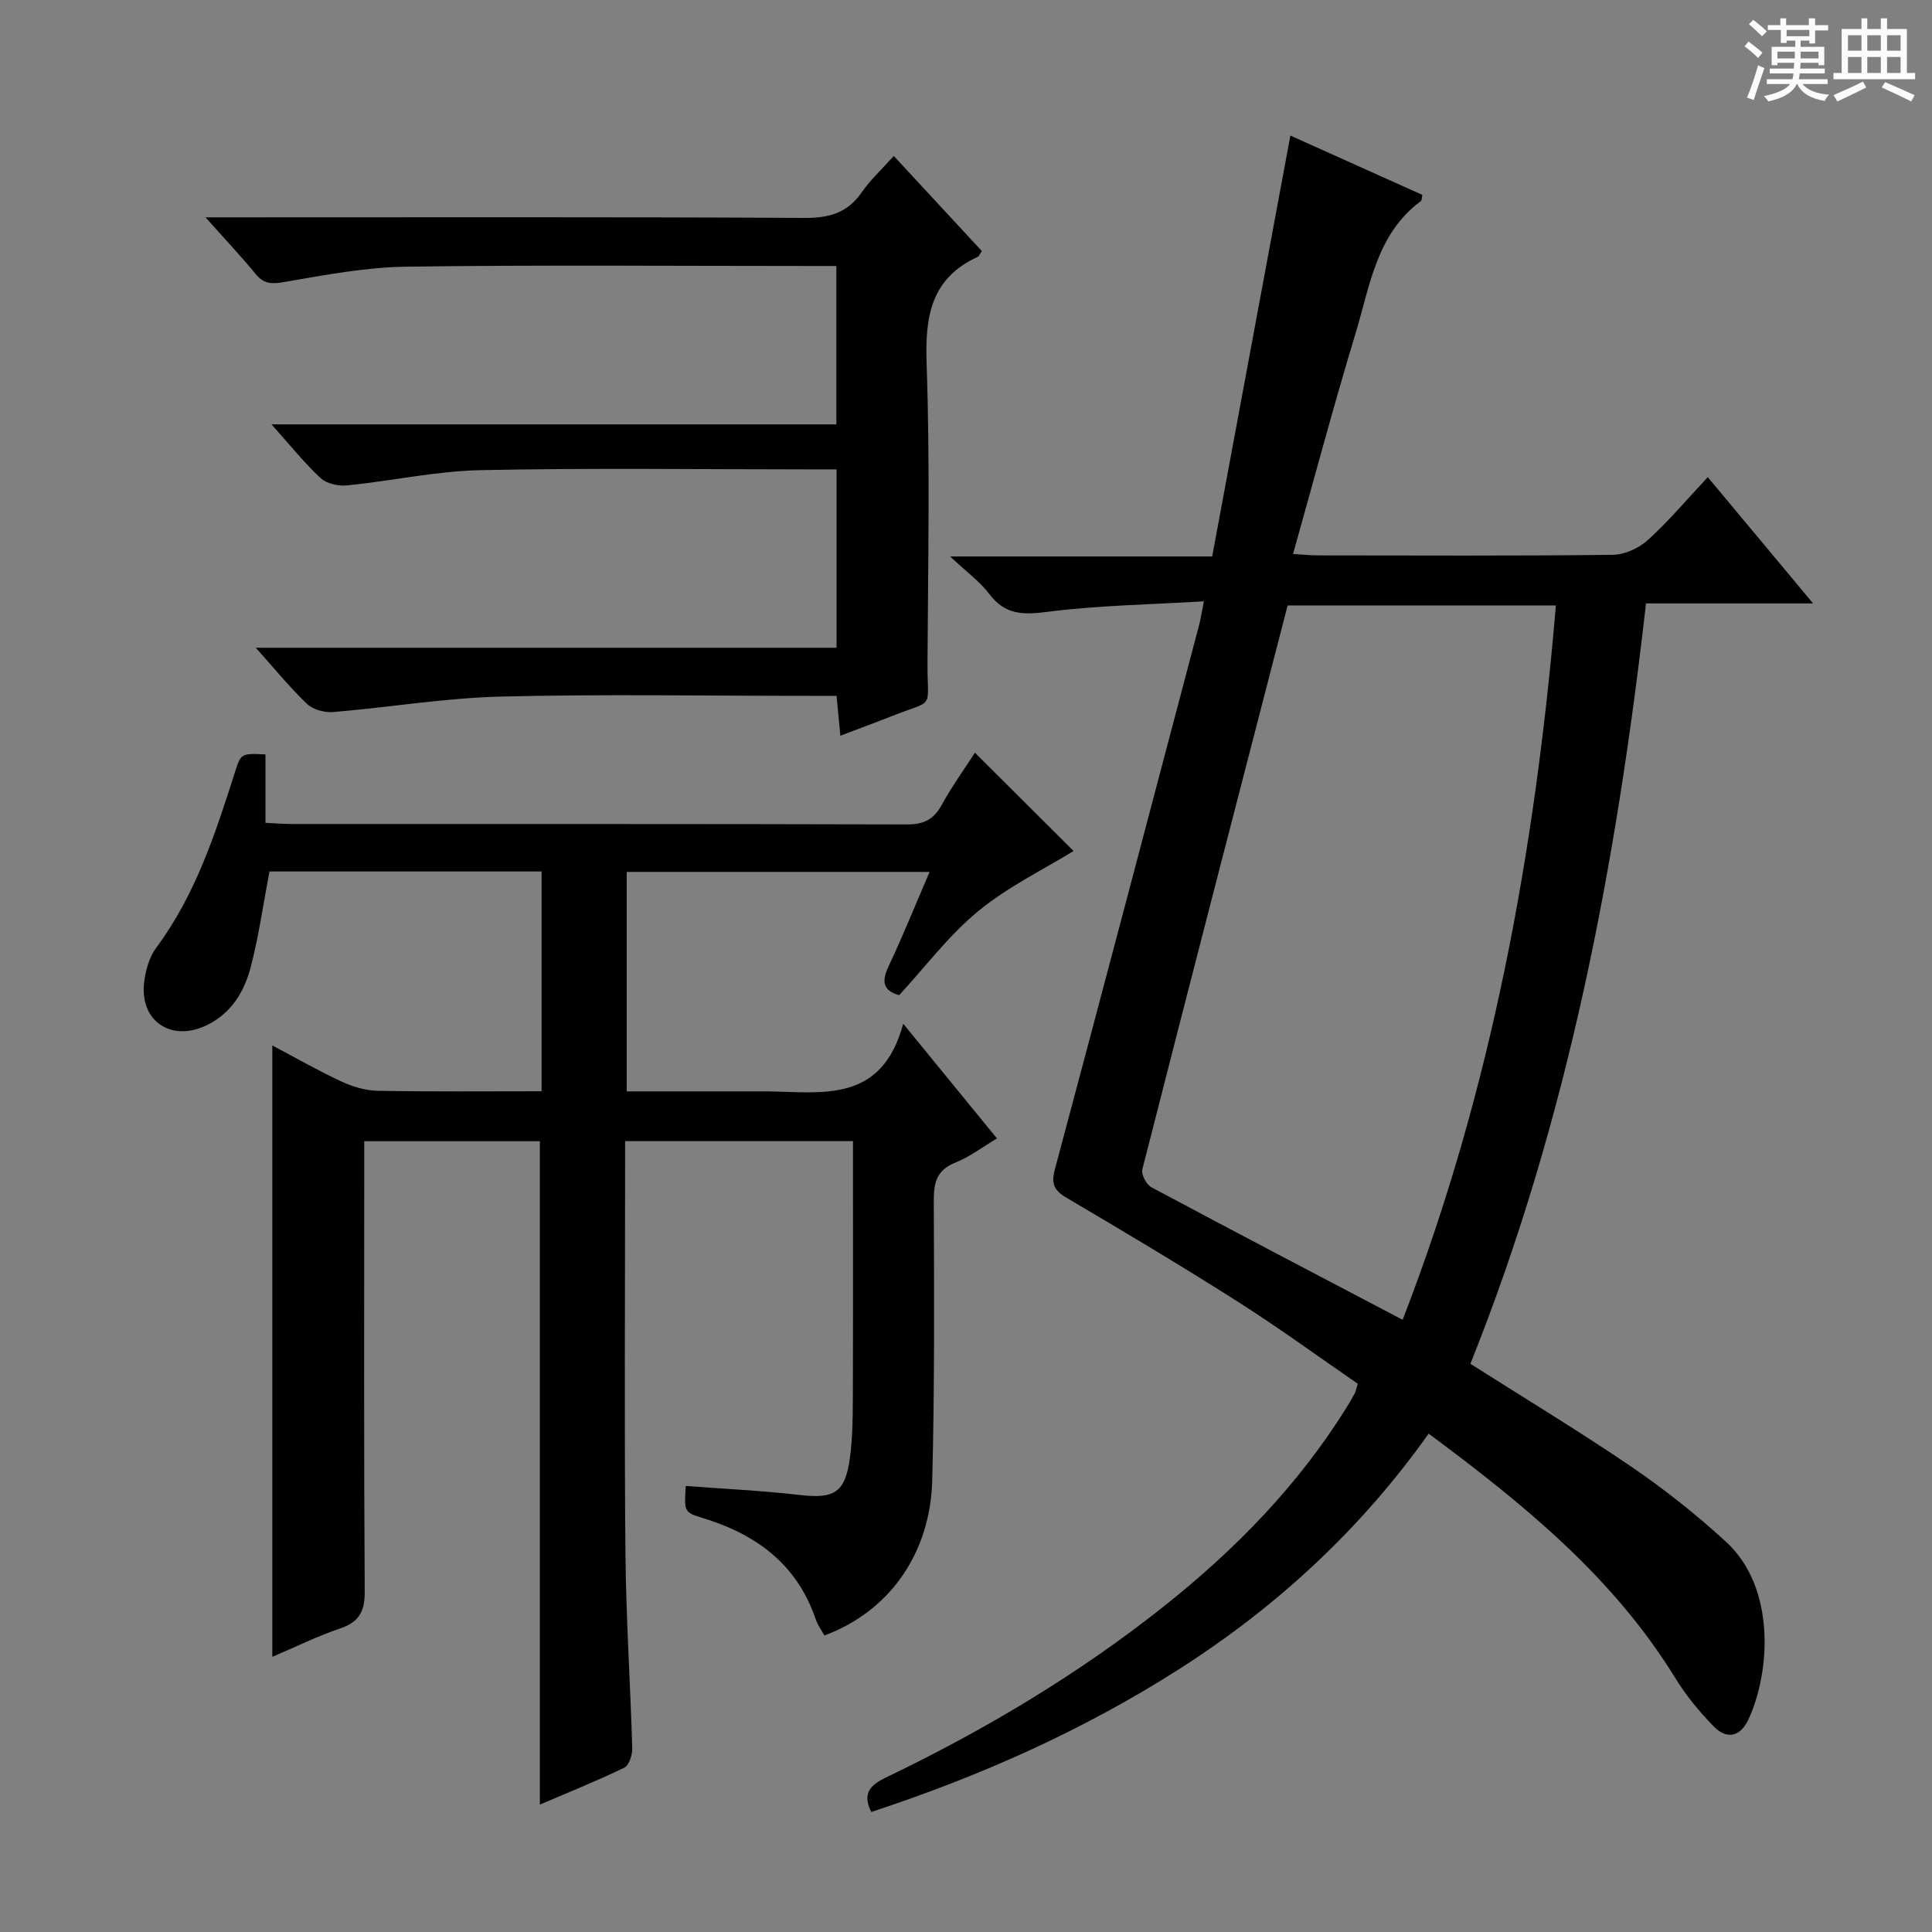 <svg enable-background="new 0 0 400 400" viewBox="0 0 400 400" xmlns="http://www.w3.org/2000/svg"><rect x="0" y="0" width="400" height="400" fill="#808080" stroke="none"/><path d="m361.2 9.6.8-1c.9.7 1.9 1.4 2.9 2.3l-.9 1.1c-1-1-2-1.8-2.8-2.4zm.5 10.6c.9-2.1 1.6-4.3 2.3-6.7.4.2.8.4 1.3.6-.7 2.1-1.5 4.3-2.2 6.6zm.4-15.2.9-.9c1 .8 2 1.6 2.8 2.4l-1 1c-.9-.9-1.8-1.7-2.7-2.5zm12.5-1.2h1.2v1.4h2.7v1.1h-2.7v2.7h-1.2v-.6h-1.8v1.3h4.9v3.8h-1.2v-.5h-3.7c0 .4-.1.9-.1 1.2h5.1v1h-5.2c0 .5-.1.9-.2 1.2h6v1h-5.2c1.1 1.3 2.9 2 5.5 2.2-.4.4-.7.8-.9 1.3-2.9-.5-4.8-1.6-5.7-3.5h-.1c-.8 1.7-2.7 2.9-5.9 3.6-.2-.4-.6-.8-.9-1.1 2.8-.6 4.6-1.4 5.4-2.5h-4.8v-1h5.3c.1-.3.2-.7.2-1.2h-4.9v-1h5c0-.4 0-.8.1-1.2h-3.5v.5h-1.2v-3.8h4.9v-1.3h-1.8v.5h-1.2v-2.7h-2.7v-1h2.6v-1.4h1.2v1.4h4.7v-1.4zm-6.6 8.3h3.6c0-.4 0-.9 0-1.4h-3.6zm1.9-4.6h4.7v-1.3h-4.7zm6.6 3.2h-3.7v1.4h3.7z" fill="#fafbfa"/><path d="m385.3 3.8h1.3v2.2h2.8v-2.2h1.3v2.2h4.1v9.1h1.7v1.3h-16.9v-1.3h1.7v-9.1h4.1v-2.2zm.4 13.1.7 1.2c-1.8.9-3.8 1.9-6 2.9-.2-.4-.5-.8-.8-1.3 2.3-1 4.3-1.9 6.1-2.8zm-3.1-6.4h2.8v-3.2h-2.8zm0 4.6h2.8v-3.3h-2.8zm4-4.6h2.8v-3.2h-2.8zm0 4.6h2.8v-3.3h-2.8zm3.7 1.9c2.1.9 4.1 1.8 6.1 2.7l-.7 1.3c-2.2-1.1-4.2-2-6.1-2.9zm3.2-9.7h-2.8v3.2h2.8zm-2.8 7.8h2.8v-3.3h-2.8z" fill="#fafbfa"/><g fill="#010000"><path d="m249.25 124.5c-11.16.67-21.79.82-32.28 2.16-5.05.65-8.83.72-12.13-3.66-1.96-2.6-4.73-4.59-8.13-7.79h54.26c5.41-29.1 10.75-57.86 16.19-87.14 9.34 4.2 18.35 8.25 27.32 12.28-.14.67-.1 1.13-.3 1.28-9.25 6.84-10.56 17.66-13.56 27.51-4.53 14.91-8.53 29.98-12.91 45.55 2.09.12 3.65.3 5.21.3 20.33.02 40.66.12 60.99-.12 2.46-.03 5.4-1.37 7.25-3.05 4.28-3.89 8.04-8.35 12.42-13.03 7.52 9.01 14.36 17.22 21.8 26.14-11.97 0-23.04 0-34.59 0-6.15 54.07-16.12 106.94-36.36 157.43 11.36 7.22 22.6 14 33.43 21.38 6.84 4.67 13.4 9.88 19.5 15.48 10.45 9.6 9.11 27.18 4.62 36.81-1.68 3.6-4.51 4.14-7.16 1.42-2.99-3.06-5.78-6.45-8.01-10.09-12.84-20.89-31.36-35.94-51.02-50.54-14.07 19.81-31.32 35.72-51.41 48.59-19.98 12.79-41.44 22.33-63.99 29.74-1.98-3.91-.07-5.64 3.02-7.13 20.45-9.83 39.87-21.38 57.66-35.53 14.69-11.68 27.68-24.97 37.66-40.99.62-.99 1.21-1.99 1.76-3.02.22-.42.29-.92.62-1.99-8.22-5.66-16.38-11.62-24.9-17.03-11.64-7.4-23.5-14.47-35.39-21.47-2.65-1.56-3.21-2.92-2.41-5.93 10.04-37.5 19.92-75.04 29.83-112.57.34-1.27.52-2.56 1.01-4.99zm41.15 148.75c18.4-47.47 27.44-97.07 31.73-147.9-19.11 0-37.36 0-55.54 0-10.11 39.09-20.18 77.9-30.08 116.75-.27 1.04.83 3.15 1.86 3.7 17.12 9.16 34.33 18.15 52.03 27.45z"/><path d="m56.38 343.03c0-42.3 0-84.05 0-126.58 4.81 2.54 9.46 5.21 14.3 7.46 2.32 1.08 4.99 1.88 7.52 1.93 11.15.2 22.31.09 33.93.09 0-15.26 0-30.27 0-45.5-18.99 0-37.74 0-56.34 0-1.29 6.76-2.2 13.32-3.85 19.69-1.36 5.23-4.08 9.8-9.4 12.26-7.14 3.29-13.52-.95-12.72-8.78.26-2.55 1.06-5.41 2.55-7.42 8.09-10.89 12.19-23.51 16.23-36.17 1.29-4.05 1.28-4.05 6.36-3.82v14.17c2.1.1 3.72.24 5.35.24 42.5.01 84.99-.03 127.49.09 3.45.01 5.5-1.02 7.16-4.02 2.16-3.92 4.79-7.58 6.89-10.83 6.83 6.81 13.7 13.65 20.42 20.35-6.13 3.78-13.54 7.36-19.72 12.44-6.1 5-10.95 11.52-16.39 17.41-3.39-.95-3.65-2.85-2.2-5.95 2.95-6.26 5.54-12.69 8.5-19.57-21.29 0-41.82 0-62.7 0v45.44h26.55c.83 0 1.67-.01 2.5 0 11.36.12 23.71 2.61 28.19-14.01 7.14 8.74 13.09 16.02 19.41 23.75-3.03 1.8-5.65 3.83-8.62 5.01-3.8 1.52-4.47 4.03-4.46 7.77.07 19.33.18 38.66-.32 57.98-.4 15.33-9.01 27.22-22.33 32.15-.59-1.08-1.38-2.14-1.79-3.34-3.89-11.46-12.37-17.65-23.52-21.02-3.79-1.15-3.72-1.4-3.39-6.6 7.86.6 15.76.96 23.59 1.87 7.15.83 9.42-.46 10.4-7.71.53-3.93.58-7.95.6-11.93.06-16 .03-32 .03-48 0-1.8 0-3.6 0-5.62-15.84 0-31.11 0-47.18 0v5.29c0 26.66-.17 53.33.07 79.99.12 13.46 1.02 26.92 1.41 40.38.04 1.38-.65 3.58-1.65 4.06-5.79 2.8-11.76 5.19-17.48 7.64 0-45.99 0-91.54 0-137.35-11.66 0-23.6 0-36.36 0v5.75c0 29.16-.09 58.33.1 87.49.03 4.17-1.19 6.33-5.13 7.66-4.68 1.58-9.15 3.8-14 5.86z"/><path d="m185.05 32.29c6.39 6.9 12.35 13.34 18.23 19.69-.47.68-.59 1.08-.85 1.19-9.63 4.43-10.93 12.24-10.59 22.02.73 20.64.3 41.32.19 61.99-.06 10.04 1.73 7.48-7.53 11.14-3.36 1.33-6.76 2.57-10.51 4-.28-2.9-.51-5.33-.79-8.25-1.99 0-3.77 0-5.55 0-21.33 0-42.67-.38-63.99.15-11.58.29-23.1 2.24-34.67 3.2-1.78.15-4.18-.49-5.42-1.68-3.55-3.38-6.66-7.22-10.61-11.63h120.24c0-12.41 0-24.44 0-36.93-2.1 0-3.9 0-5.7 0-22.66 0-45.34-.32-67.99.16-9.23.19-18.4 2.23-27.63 3.16-1.8.18-4.24-.35-5.5-1.51-3.38-3.14-6.28-6.79-10.17-11.13h116.95c0-11.2 0-21.74 0-32.79-1.96 0-3.74 0-5.53 0-27.83 0-55.67-.24-83.49.14-8.4.12-16.81 1.72-25.13 3.15-2.6.45-4.29.55-6.05-1.59-3.06-3.73-6.38-7.25-10.4-11.77h5.95c39.33 0 78.66-.1 117.99.12 5.11.03 8.91-.99 11.88-5.26 1.77-2.56 4.12-4.72 6.67-7.57z"/></g></svg>